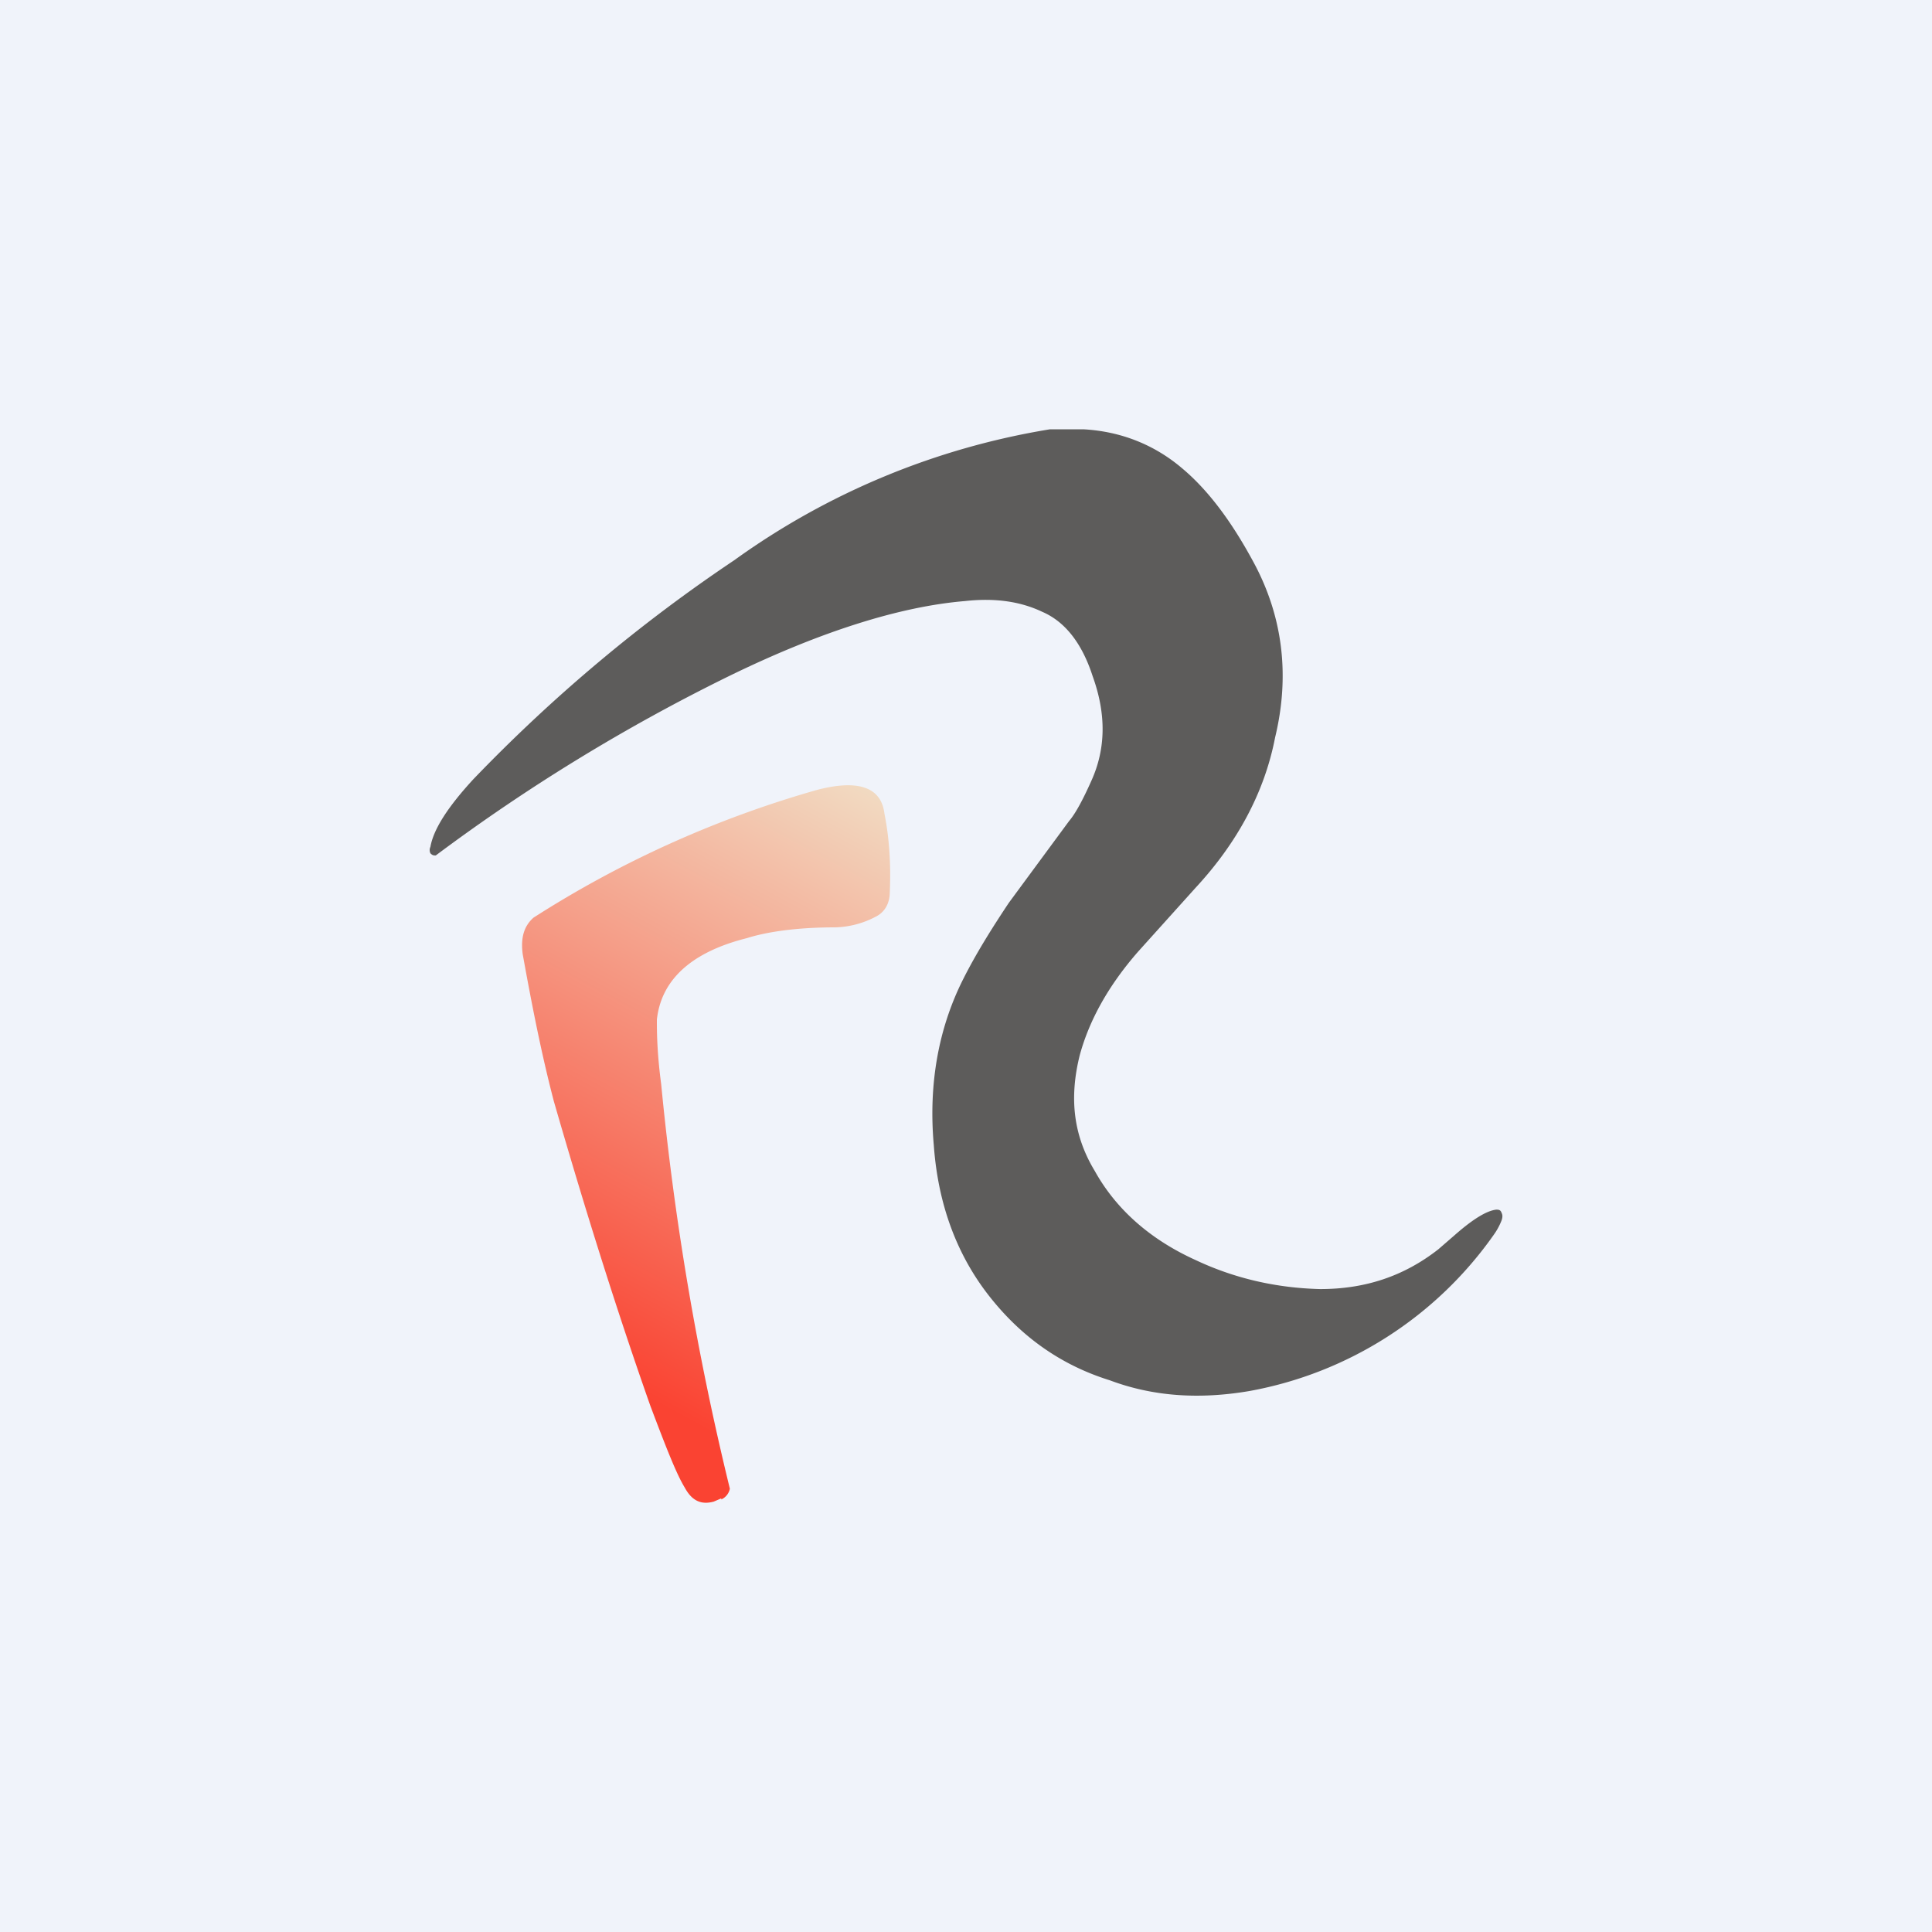 <!-- by TradingView --><svg width="18" height="18" viewBox="0 0 18 18" xmlns="http://www.w3.org/2000/svg"><path fill="#F0F3FA" d="M0 0h18v18H0z"/><path d="M10.1 4c.34.02.65.14.91.36.24.2.46.49.67.88.27.5.34 1.05.2 1.63-.1.52-.36.99-.74 1.4l-.54.6c-.27.31-.45.63-.54.96-.1.4-.06.75.14 1.08.2.36.52.64.94.83.36.17.75.26 1.16.27.42 0 .78-.12 1.1-.37l.15-.13c.17-.15.3-.23.39-.24.02 0 .04 0 .05.03.01.02.01.04 0 .07a.61.61 0 0 1-.07.13 3.56 3.56 0 0 1-2.28 1.46c-.47.08-.9.05-1.3-.1-.45-.14-.82-.4-1.12-.78-.3-.38-.48-.85-.52-1.41-.05-.56.04-1.08.27-1.54.12-.24.27-.48.43-.72l.56-.76c.06-.07.13-.2.21-.38.13-.29.14-.61.01-.97-.1-.31-.26-.51-.47-.6-.21-.1-.45-.13-.72-.1-.6.05-1.34.28-2.2.7a17.29 17.29 0 0 0-2.73 1.67c-.02 0-.03 0-.05-.02a.07.07 0 0 1 0-.06c.03-.17.17-.38.4-.63.74-.77 1.55-1.45 2.43-2.04A6.94 6.94 0 0 1 9.78 4h.31Z" fill="#5D5C5B"/><path d="m6.72 13.96-.07.03c-.11.03-.2 0-.27-.13-.08-.13-.18-.39-.32-.76-.3-.85-.6-1.8-.9-2.84-.11-.42-.2-.87-.29-1.37-.02-.15.01-.26.1-.34a9.92 9.92 0 0 1 2.64-1.19c.38-.1.6-.03.63.22.05.25.06.5.05.73 0 .11-.05.19-.13.23a.85.85 0 0 1-.38.1c-.35 0-.63.04-.82.1-.52.13-.8.39-.84.76 0 .1 0 .3.04.6a26.58 26.58 0 0 0 .64 3.77.14.14 0 0 1-.08.1Z" fill="url(#a)"/><defs><linearGradient id="a" x1="7.46" y1="6.69" x2="4.49" y2="12.2" gradientUnits="userSpaceOnUse"><stop stop-color="#F1E1C8"/><stop offset="1" stop-color="#FA4332"/></linearGradient></defs></svg>